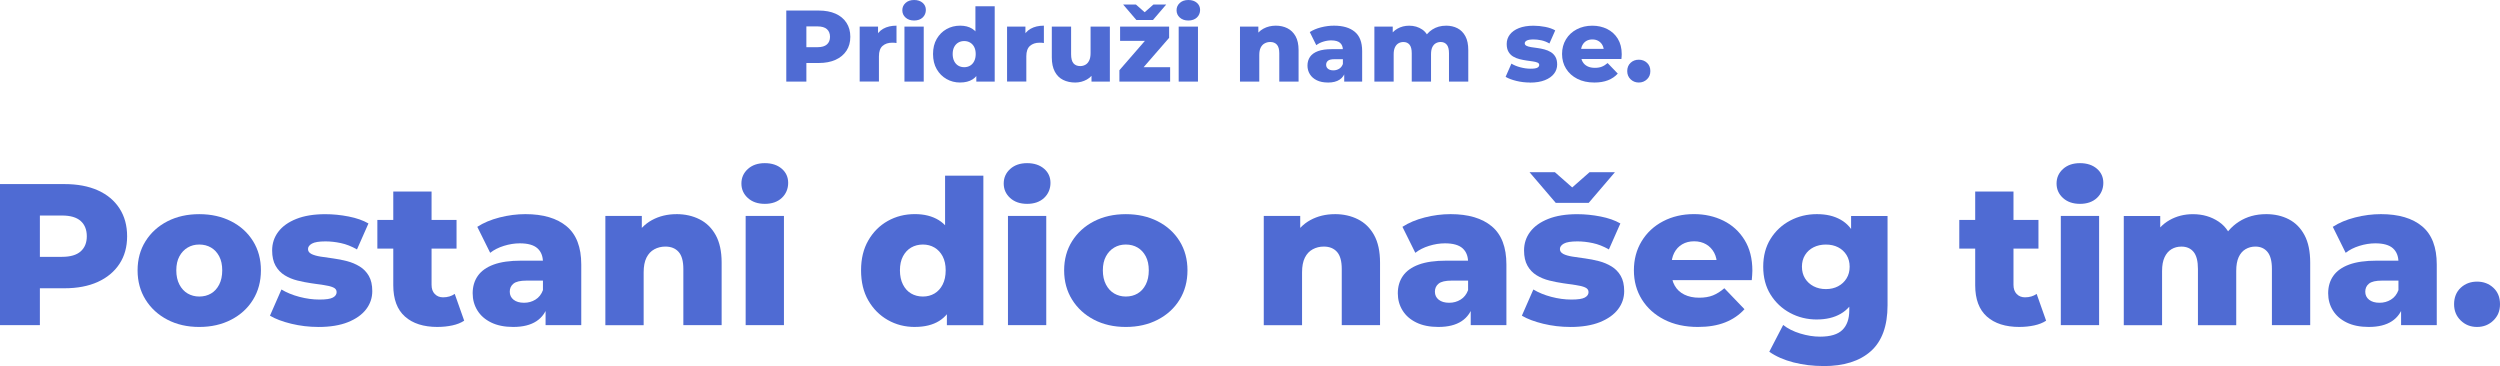 <?xml version="1.0" encoding="UTF-8"?>
<svg id="Layer_2" data-name="Layer 2" xmlns="http://www.w3.org/2000/svg" viewBox="0 0 940.88 137.76">
  <defs>
    <style>
      .cls-1 {
        fill: #4f6bd3;
      }
    </style>
  </defs>
  <g id="Layer_1-2" data-name="Layer 1">
    <g>
      <g>
        <path class="cls-1" d="M0,122.36v-53.08H24.26c4.85,0,9.04,.78,12.55,2.35,3.51,1.57,6.23,3.83,8.15,6.79,1.92,2.96,2.88,6.46,2.88,10.5s-.96,7.46-2.88,10.39c-1.92,2.93-4.64,5.19-8.15,6.79-3.51,1.59-7.7,2.39-12.55,2.39H8.34l6.67-6.52v20.4H0Zm15.01-18.8l-6.67-6.9h15.01c3.13,0,5.47-.68,7.01-2.05s2.31-3.26,2.31-5.69-.77-4.4-2.31-5.76c-1.54-1.37-3.88-2.05-7.01-2.05H8.34l6.67-6.9v29.34Z"/>
        <path class="cls-1" d="M74.99,123.05c-4.5,0-8.49-.91-11.98-2.73-3.49-1.82-6.23-4.33-8.23-7.54-2-3.21-3-6.89-3-11.03s1-7.81,3-10.99,4.74-5.67,8.23-7.47c3.49-1.79,7.48-2.69,11.98-2.69s8.5,.9,12.02,2.69c3.51,1.79,6.25,4.28,8.23,7.47s2.96,6.85,2.96,10.99-.99,7.82-2.96,11.03c-1.97,3.21-4.71,5.72-8.23,7.54-3.51,1.82-7.52,2.73-12.02,2.73Zm0-11.45c1.67,0,3.15-.38,4.44-1.14,1.29-.76,2.31-1.88,3.07-3.37,.76-1.49,1.14-3.27,1.14-5.35s-.38-3.83-1.14-5.27c-.76-1.44-1.78-2.54-3.07-3.3-1.29-.76-2.77-1.14-4.44-1.14s-3.07,.38-4.36,1.14c-1.29,.76-2.33,1.86-3.11,3.3-.78,1.44-1.17,3.2-1.17,5.27s.39,3.85,1.17,5.35c.78,1.49,1.82,2.62,3.11,3.37s2.74,1.14,4.36,1.14Z"/>
        <path class="cls-1" d="M119.8,123.05c-3.49,0-6.89-.41-10.2-1.21-3.31-.81-5.98-1.82-8-3.03l4.32-9.86c1.92,1.16,4.17,2.09,6.75,2.77,2.58,.68,5.1,1.02,7.58,1.02s4.11-.25,5.04-.76c.93-.5,1.4-1.19,1.4-2.05,0-.81-.44-1.4-1.33-1.78-.88-.38-2.05-.67-3.49-.87-1.44-.2-3.02-.43-4.74-.68-1.72-.25-3.45-.59-5.19-1.02-1.74-.43-3.34-1.09-4.78-1.97-1.44-.88-2.59-2.08-3.45-3.6-.86-1.52-1.29-3.44-1.29-5.76,0-2.63,.77-4.97,2.31-7.01,1.54-2.05,3.8-3.66,6.79-4.85,2.98-1.19,6.62-1.78,10.92-1.78,2.88,0,5.8,.29,8.76,.87,2.96,.58,5.45,1.45,7.47,2.62l-4.32,9.78c-2.02-1.16-4.04-1.96-6.07-2.39-2.02-.43-3.94-.64-5.76-.64-2.43,0-4.13,.28-5.12,.83-.99,.56-1.48,1.24-1.48,2.05s.43,1.43,1.29,1.86c.86,.43,2.01,.76,3.45,.99s3.02,.45,4.74,.68c1.72,.23,3.45,.57,5.19,1.02,1.74,.45,3.34,1.13,4.78,2.01,1.44,.88,2.59,2.07,3.45,3.56,.86,1.49,1.29,3.4,1.29,5.72,0,2.53-.77,4.8-2.31,6.82-1.54,2.02-3.82,3.64-6.82,4.85-3.01,1.21-6.74,1.82-11.18,1.82Z"/>
        <path class="cls-1" d="M142.02,93.55v-10.77h29.8v10.77h-29.8Zm22.67,29.5c-5.26,0-9.35-1.3-12.28-3.91-2.93-2.6-4.4-6.53-4.4-11.79v-35.26h14.41v35.11c0,1.47,.4,2.62,1.21,3.45,.81,.83,1.84,1.25,3.11,1.25,1.72,0,3.18-.43,4.4-1.29l3.56,10.08c-1.21,.81-2.71,1.4-4.47,1.78-1.77,.38-3.61,.57-5.54,.57Z"/>
        <path class="cls-1" d="M193.2,123.05c-3.29,0-6.07-.56-8.34-1.67-2.28-1.11-4.01-2.63-5.19-4.55-1.19-1.92-1.78-4.07-1.78-6.44,0-2.53,.64-4.71,1.93-6.56,1.29-1.84,3.27-3.26,5.95-4.25,2.68-.99,6.14-1.48,10.39-1.48h9.71v7.51h-7.73c-2.33,0-3.96,.38-4.89,1.14-.94,.76-1.4,1.77-1.4,3.03s.48,2.27,1.44,3.03c.96,.76,2.27,1.14,3.94,1.14,1.57,0,3-.39,4.28-1.18,1.29-.78,2.24-1.98,2.84-3.6l1.97,5.31c-.76,2.83-2.24,4.97-4.44,6.41-2.2,1.44-5.09,2.16-8.68,2.16Zm12.13-.68v-7.66l-.99-1.9v-14.1c0-2.27-.7-4.03-2.08-5.27-1.39-1.24-3.6-1.86-6.63-1.86-1.97,0-3.97,.32-5.99,.95-2.02,.63-3.74,1.5-5.16,2.62l-4.85-9.78c2.32-1.52,5.12-2.69,8.38-3.53,3.26-.83,6.51-1.25,9.74-1.25,6.67,0,11.84,1.53,15.51,4.59,3.66,3.06,5.5,7.85,5.5,14.37v22.82h-13.42Z"/>
        <path class="cls-1" d="M254.61,80.59c3.18,0,6.07,.64,8.64,1.93,2.58,1.29,4.61,3.27,6.1,5.95,1.49,2.68,2.24,6.14,2.24,10.39v23.51h-14.41v-21.15c0-2.93-.59-5.07-1.78-6.41-1.19-1.34-2.84-2.01-4.97-2.01-1.52,0-2.91,.34-4.17,1.02-1.26,.68-2.25,1.73-2.96,3.15-.71,1.42-1.06,3.26-1.06,5.54v19.87h-14.41v-41.1h13.72v11.68l-2.65-3.41c1.57-2.98,3.72-5.22,6.45-6.71,2.73-1.49,5.81-2.24,9.25-2.24Z"/>
        <path class="cls-1" d="M287.83,76.72c-2.63,0-4.75-.73-6.37-2.2-1.62-1.47-2.43-3.29-2.43-5.46s.81-3.99,2.43-5.46c1.62-1.47,3.74-2.2,6.37-2.2s4.75,.7,6.37,2.08c1.62,1.39,2.43,3.17,2.43,5.35s-.8,4.16-2.39,5.65c-1.59,1.49-3.73,2.24-6.41,2.24Zm-7.2,45.65v-41.1h14.41v41.1h-14.41Z"/>
        <path class="cls-1" d="M344.31,123.05c-3.74,0-7.14-.87-10.2-2.62-3.06-1.74-5.5-4.2-7.32-7.35-1.82-3.16-2.73-6.94-2.73-11.34s.91-8.1,2.73-11.26c1.82-3.16,4.26-5.6,7.32-7.32,3.06-1.72,6.46-2.58,10.2-2.58,3.54,0,6.53,.76,8.99,2.27,2.45,1.52,4.31,3.84,5.57,6.98,1.26,3.13,1.9,7.1,1.9,11.9s-.61,8.92-1.82,12.06c-1.21,3.13-3.03,5.46-5.46,6.98s-5.49,2.27-9.17,2.27Zm3.03-11.45c1.62,0,3.07-.38,4.36-1.14s2.31-1.88,3.07-3.37c.76-1.49,1.14-3.27,1.14-5.35s-.38-3.83-1.14-5.27c-.76-1.44-1.78-2.54-3.07-3.3-1.29-.76-2.74-1.14-4.36-1.14s-3.15,.38-4.44,1.14c-1.29,.76-2.31,1.86-3.07,3.3-.76,1.44-1.14,3.2-1.14,5.27s.38,3.85,1.14,5.35c.76,1.49,1.78,2.62,3.07,3.37s2.77,1.14,4.44,1.14Zm9.02,10.77v-7.05l.08-13.57-.76-13.57v-22.06h14.41v56.26h-13.72Z"/>
        <path class="cls-1" d="M386.55,76.72c-2.63,0-4.75-.73-6.37-2.2-1.62-1.47-2.43-3.29-2.43-5.46s.81-3.99,2.43-5.46c1.62-1.47,3.74-2.2,6.37-2.2s4.75,.7,6.37,2.08c1.62,1.39,2.43,3.17,2.43,5.35s-.8,4.16-2.39,5.65c-1.59,1.49-3.73,2.24-6.41,2.24Zm-7.2,45.65v-41.1h14.41v41.1h-14.41Z"/>
        <path class="cls-1" d="M423.7,123.05c-4.5,0-8.49-.91-11.98-2.73-3.49-1.82-6.23-4.33-8.23-7.54-2-3.21-3-6.89-3-11.03s1-7.81,3-10.99,4.74-5.67,8.23-7.47c3.49-1.79,7.48-2.69,11.98-2.69s8.5,.9,12.02,2.69c3.51,1.79,6.25,4.28,8.23,7.47s2.96,6.85,2.96,10.99-.99,7.82-2.96,11.03c-1.97,3.21-4.71,5.72-8.23,7.54-3.51,1.82-7.52,2.73-12.02,2.73Zm0-11.45c1.67,0,3.15-.38,4.44-1.14,1.29-.76,2.31-1.88,3.07-3.37,.76-1.49,1.14-3.27,1.14-5.35s-.38-3.83-1.14-5.27c-.76-1.44-1.78-2.54-3.07-3.3-1.29-.76-2.77-1.14-4.44-1.14s-3.07,.38-4.36,1.14c-1.29,.76-2.33,1.86-3.11,3.3-.78,1.44-1.17,3.2-1.17,5.27s.39,3.85,1.17,5.35c.78,1.49,1.82,2.62,3.11,3.37s2.74,1.14,4.36,1.14Z"/>
        <path class="cls-1" d="M502.4,80.59c3.18,0,6.07,.64,8.64,1.93,2.58,1.29,4.61,3.27,6.1,5.95,1.49,2.68,2.24,6.14,2.24,10.39v23.51h-14.41v-21.15c0-2.93-.59-5.07-1.78-6.41-1.19-1.34-2.84-2.01-4.97-2.01-1.52,0-2.91,.34-4.17,1.02-1.26,.68-2.25,1.73-2.96,3.15-.71,1.42-1.06,3.26-1.06,5.54v19.87h-14.41v-41.1h13.72v11.68l-2.65-3.41c1.57-2.98,3.72-5.22,6.45-6.71,2.73-1.49,5.81-2.24,9.25-2.24Z"/>
        <path class="cls-1" d="M541.38,123.05c-3.29,0-6.07-.56-8.34-1.67-2.28-1.11-4.01-2.63-5.19-4.55-1.19-1.92-1.78-4.07-1.78-6.44,0-2.53,.64-4.71,1.93-6.56,1.29-1.84,3.27-3.26,5.95-4.25,2.68-.99,6.14-1.48,10.39-1.48h9.71v7.51h-7.73c-2.33,0-3.96,.38-4.89,1.14-.94,.76-1.4,1.77-1.4,3.03s.48,2.27,1.44,3.03c.96,.76,2.27,1.14,3.94,1.14,1.57,0,3-.39,4.28-1.18,1.29-.78,2.24-1.98,2.84-3.6l1.97,5.31c-.76,2.83-2.24,4.97-4.44,6.41-2.2,1.44-5.09,2.16-8.68,2.16Zm12.13-.68v-7.66l-.99-1.9v-14.1c0-2.27-.7-4.03-2.08-5.27-1.39-1.24-3.6-1.86-6.63-1.86-1.97,0-3.97,.32-5.99,.95-2.02,.63-3.74,1.5-5.16,2.62l-4.85-9.78c2.32-1.52,5.12-2.69,8.38-3.53,3.26-.83,6.51-1.25,9.74-1.25,6.67,0,11.84,1.53,15.51,4.59,3.66,3.06,5.5,7.85,5.5,14.37v22.82h-13.42Z"/>
        <path class="cls-1" d="M590.96,123.05c-3.49,0-6.89-.41-10.2-1.21-3.31-.81-5.98-1.82-8-3.03l4.32-9.86c1.92,1.16,4.17,2.09,6.75,2.77,2.58,.68,5.1,1.02,7.58,1.02s4.11-.25,5.04-.76c.93-.5,1.4-1.19,1.4-2.05,0-.81-.44-1.4-1.33-1.78-.88-.38-2.05-.67-3.49-.87-1.44-.2-3.02-.43-4.74-.68-1.72-.25-3.45-.59-5.19-1.02-1.74-.43-3.34-1.09-4.78-1.97-1.44-.88-2.59-2.08-3.45-3.6-.86-1.52-1.29-3.44-1.29-5.76,0-2.63,.77-4.97,2.31-7.01,1.54-2.05,3.8-3.66,6.79-4.85,2.98-1.19,6.62-1.78,10.92-1.78,2.88,0,5.8,.29,8.76,.87,2.96,.58,5.45,1.45,7.47,2.62l-4.32,9.78c-2.02-1.16-4.04-1.96-6.07-2.39-2.02-.43-3.94-.64-5.76-.64-2.43,0-4.13,.28-5.12,.83-.99,.56-1.48,1.24-1.48,2.05s.43,1.43,1.29,1.86c.86,.43,2.01,.76,3.45,.99s3.02,.45,4.74,.68c1.72,.23,3.45,.57,5.19,1.02,1.74,.45,3.34,1.13,4.78,2.01,1.44,.88,2.59,2.07,3.45,3.56,.86,1.49,1.29,3.4,1.29,5.72,0,2.53-.77,4.8-2.31,6.82-1.54,2.02-3.82,3.64-6.82,4.85-3.01,1.21-6.74,1.82-11.18,1.82Zm-5.46-46.71l-9.86-11.53h9.55l10.69,9.4h-8.34l10.69-9.4h9.55l-9.86,11.53h-12.43Z"/>
        <path class="cls-1" d="M639.04,123.05c-4.85,0-9.09-.92-12.7-2.77-3.62-1.84-6.42-4.37-8.42-7.58-2-3.21-3-6.86-3-10.96s.97-7.75,2.92-10.96c1.95-3.21,4.64-5.71,8.08-7.51,3.44-1.79,7.3-2.69,11.6-2.69,4.04,0,7.73,.82,11.07,2.46,3.34,1.64,5.99,4.06,7.96,7.24,1.97,3.18,2.96,7.05,2.96,11.6,0,.51-.03,1.09-.08,1.74-.05,.66-.1,1.26-.15,1.82h-32.53v-7.58h24.87l-5.46,2.12c.05-1.87-.29-3.49-1.02-4.85-.73-1.36-1.74-2.43-3.03-3.18s-2.79-1.14-4.51-1.14-3.22,.38-4.51,1.14-2.29,1.83-3,3.22c-.71,1.39-1.06,3.02-1.06,4.89v2.2c0,2.02,.42,3.77,1.25,5.23,.83,1.47,2.03,2.59,3.6,3.37,1.57,.78,3.44,1.18,5.61,1.18,2.02,0,3.75-.29,5.19-.87,1.44-.58,2.87-1.48,4.28-2.69l7.58,7.89c-1.97,2.17-4.4,3.83-7.28,4.97-2.88,1.14-6.29,1.71-10.24,1.71Z"/>
        <path class="cls-1" d="M683.77,120.24c-3.64,0-6.99-.82-10.05-2.46-3.06-1.64-5.51-3.94-7.36-6.9-1.85-2.96-2.77-6.46-2.77-10.5s.92-7.54,2.77-10.5c1.84-2.96,4.3-5.24,7.36-6.86,3.06-1.62,6.41-2.43,10.05-2.43s6.47,.7,8.95,2.08c2.48,1.39,4.36,3.55,5.65,6.48,1.29,2.93,1.93,6.67,1.93,11.22s-.64,8.29-1.93,11.22c-1.29,2.93-3.17,5.11-5.65,6.52-2.48,1.42-5.46,2.12-8.95,2.12Zm2.5,17.52c-3.94,0-7.7-.45-11.26-1.36-3.56-.91-6.61-2.25-9.14-4.02l5.23-10.08c1.72,1.36,3.85,2.44,6.41,3.22,2.55,.78,5.04,1.18,7.47,1.18,3.89,0,6.7-.85,8.42-2.54,1.72-1.69,2.58-4.16,2.58-7.39v-4.85l.76-11.52-.08-11.6v-7.51h13.72v33.59c0,7.78-2.1,13.55-6.29,17.29-4.2,3.74-10.14,5.61-17.82,5.61Zm.91-28.96c1.72,0,3.25-.35,4.59-1.06,1.34-.71,2.4-1.69,3.18-2.96,.78-1.26,1.17-2.73,1.17-4.4s-.39-3.13-1.17-4.4c-.78-1.26-1.85-2.24-3.18-2.92-1.34-.68-2.87-1.02-4.59-1.02s-3.26,.34-4.63,1.02c-1.36,.68-2.44,1.66-3.22,2.92-.78,1.26-1.17,2.73-1.17,4.4s.39,3.13,1.17,4.4c.78,1.26,1.86,2.25,3.22,2.96,1.37,.71,2.91,1.06,4.63,1.06Z"/>
        <path class="cls-1" d="M737.38,93.55v-10.77h29.8v10.77h-29.8Zm22.67,29.5c-5.26,0-9.35-1.3-12.28-3.91-2.93-2.6-4.4-6.53-4.4-11.79v-35.26h14.41v35.11c0,1.47,.4,2.62,1.21,3.45,.81,.83,1.84,1.25,3.11,1.25,1.72,0,3.18-.43,4.4-1.29l3.56,10.08c-1.21,.81-2.71,1.4-4.47,1.78-1.77,.38-3.61,.57-5.54,.57Z"/>
        <path class="cls-1" d="M782.79,76.72c-2.63,0-4.75-.73-6.37-2.2-1.62-1.47-2.43-3.29-2.43-5.46s.81-3.99,2.43-5.46c1.62-1.47,3.74-2.2,6.37-2.2s4.75,.7,6.37,2.08c1.62,1.39,2.43,3.17,2.43,5.35s-.8,4.16-2.39,5.65c-1.59,1.49-3.73,2.24-6.41,2.24Zm-7.2,45.65v-41.1h14.41v41.1h-14.41Z"/>
        <path class="cls-1" d="M852.85,80.59c3.18,0,6.03,.64,8.53,1.93,2.5,1.29,4.47,3.27,5.91,5.95,1.44,2.68,2.16,6.14,2.16,10.39v23.51h-14.41v-21.15c0-2.93-.56-5.07-1.67-6.41-1.11-1.34-2.63-2.01-4.55-2.01-1.37,0-2.6,.33-3.72,.99-1.11,.66-1.97,1.66-2.58,3-.61,1.34-.91,3.07-.91,5.19v20.4h-14.41v-21.15c0-2.93-.54-5.07-1.63-6.41-1.09-1.34-2.62-2.01-4.59-2.01-1.42,0-2.67,.33-3.75,.99-1.09,.66-1.95,1.66-2.58,3-.63,1.34-.95,3.07-.95,5.19v20.4h-14.41v-41.1h13.72v11.45l-2.73-3.26c1.52-2.93,3.59-5.14,6.22-6.63,2.63-1.49,5.56-2.24,8.8-2.24,3.69,0,6.94,.95,9.74,2.84s4.69,4.84,5.65,8.83l-4.7-.99c1.46-3.34,3.68-5.95,6.63-7.85,2.96-1.9,6.36-2.84,10.2-2.84Z"/>
        <path class="cls-1" d="M891.52,123.05c-3.29,0-6.07-.56-8.34-1.67-2.28-1.11-4.01-2.63-5.19-4.55-1.19-1.92-1.78-4.07-1.78-6.44,0-2.53,.64-4.71,1.93-6.56,1.29-1.84,3.27-3.26,5.95-4.25,2.68-.99,6.14-1.48,10.39-1.48h9.71v7.51h-7.73c-2.33,0-3.96,.38-4.89,1.14-.94,.76-1.4,1.77-1.4,3.03s.48,2.27,1.44,3.03c.96,.76,2.27,1.14,3.94,1.14,1.57,0,3-.39,4.28-1.18,1.29-.78,2.24-1.98,2.84-3.6l1.97,5.31c-.76,2.83-2.24,4.97-4.44,6.41-2.2,1.44-5.09,2.16-8.68,2.16Zm12.13-.68v-7.66l-.99-1.9v-14.1c0-2.27-.7-4.03-2.08-5.27-1.39-1.24-3.6-1.86-6.63-1.86-1.97,0-3.97,.32-5.99,.95-2.02,.63-3.74,1.5-5.16,2.62l-4.85-9.78c2.32-1.52,5.12-2.69,8.38-3.53,3.26-.83,6.51-1.25,9.74-1.25,6.67,0,11.84,1.53,15.51,4.59,3.66,3.06,5.5,7.85,5.5,14.37v22.82h-13.42Z"/>
        <path class="cls-1" d="M932.24,123.05c-2.43,0-4.47-.81-6.14-2.43-1.67-1.62-2.5-3.66-2.5-6.14s.83-4.64,2.5-6.18c1.67-1.54,3.71-2.31,6.14-2.31s4.47,.77,6.14,2.31c1.67,1.54,2.5,3.6,2.5,6.18s-.83,4.52-2.5,6.14c-1.67,1.62-3.72,2.43-6.14,2.43Z"/>
      </g>
      <g>
        <path class="cls-1" d="M295.92,30.71V3.97h12.22c2.45,0,4.55,.4,6.32,1.18,1.77,.79,3.14,1.93,4.11,3.42s1.45,3.25,1.45,5.29-.48,3.76-1.45,5.23c-.97,1.48-2.34,2.62-4.11,3.42-1.77,.8-3.88,1.2-6.32,1.2h-8.02l3.36-3.29v10.28h-7.56Zm7.56-9.47l-3.36-3.48h7.56c1.58,0,2.76-.34,3.53-1.03,.78-.69,1.17-1.64,1.17-2.86s-.39-2.22-1.17-2.9c-.78-.69-1.96-1.03-3.53-1.03h-7.56l3.36-3.48v14.78Z"/>
        <path class="cls-1" d="M323.54,30.71V10.01h6.91v6.04l-1.03-1.72c.61-1.55,1.6-2.72,2.98-3.5,1.38-.78,3.04-1.17,5-1.17v6.53c-.33-.05-.62-.08-.86-.1-.24-.01-.5-.02-.78-.02-1.48,0-2.67,.4-3.59,1.2-.92,.8-1.38,2.11-1.38,3.92v9.51h-7.26Z"/>
        <path class="cls-1" d="M344.02,7.72c-1.32,0-2.39-.37-3.21-1.11-.82-.74-1.22-1.65-1.22-2.75s.41-2.01,1.22-2.75c.82-.74,1.88-1.11,3.21-1.11s2.39,.35,3.21,1.05c.81,.7,1.22,1.6,1.22,2.69s-.4,2.1-1.2,2.85c-.8,.75-1.88,1.13-3.23,1.13Zm-3.63,23V10.01h7.26V30.71h-7.26Z"/>
        <path class="cls-1" d="M361.36,31.06c-1.88,0-3.6-.44-5.14-1.32s-2.77-2.11-3.69-3.71c-.92-1.59-1.38-3.5-1.38-5.71s.46-4.08,1.38-5.67c.92-1.59,2.14-2.82,3.69-3.69,1.54-.87,3.25-1.3,5.14-1.3,1.78,0,3.29,.38,4.53,1.15,1.23,.76,2.17,1.94,2.81,3.51,.64,1.58,.96,3.58,.96,6s-.31,4.5-.92,6.07c-.61,1.58-1.53,2.75-2.75,3.51-1.22,.76-2.76,1.15-4.62,1.15Zm1.53-5.77c.81,0,1.55-.19,2.2-.57,.65-.38,1.17-.95,1.55-1.7,.38-.75,.57-1.65,.57-2.69s-.19-1.93-.57-2.65c-.38-.73-.9-1.28-1.55-1.66-.65-.38-1.38-.57-2.2-.57s-1.58,.19-2.23,.57c-.65,.38-1.17,.94-1.55,1.66-.38,.73-.57,1.61-.57,2.65s.19,1.94,.57,2.69c.38,.75,.9,1.32,1.55,1.7,.65,.38,1.39,.57,2.23,.57Zm4.55,5.42v-3.55l.04-6.84-.38-6.84V2.37h7.26V30.71h-6.91Z"/>
        <path class="cls-1" d="M379.01,30.71V10.01h6.91v6.04l-1.03-1.72c.61-1.55,1.6-2.72,2.98-3.5,1.38-.78,3.04-1.17,5-1.17v6.53c-.33-.05-.62-.08-.86-.1-.24-.01-.5-.02-.78-.02-1.48,0-2.67,.4-3.59,1.2-.92,.8-1.38,2.11-1.38,3.92v9.51h-7.26Z"/>
        <path class="cls-1" d="M404.64,31.06c-1.68,0-3.19-.33-4.53-.99s-2.38-1.7-3.13-3.11c-.75-1.41-1.13-3.2-1.13-5.37V10.01h7.26v10.39c0,1.6,.3,2.75,.9,3.44s1.45,1.03,2.54,1.03c.71,0,1.36-.17,1.95-.5,.59-.33,1.06-.86,1.41-1.58,.36-.73,.53-1.66,.53-2.81V10.01h7.26V30.71h-6.91v-5.84l1.34,1.64c-.71,1.53-1.74,2.67-3.09,3.42-1.35,.75-2.81,1.13-4.39,1.13Z"/>
        <path class="cls-1" d="M421.29,30.71v-4.28l11.61-13.37,1.22,2.33h-12.57v-5.39h18.45v4.24l-11.65,13.41-1.22-2.37h13.25v5.42h-19.1Zm6.38-23.19l-4.97-5.81h4.81l5.39,4.74h-4.2l5.39-4.74h4.81l-4.97,5.81h-6.26Z"/>
        <path class="cls-1" d="M447.23,7.72c-1.32,0-2.39-.37-3.21-1.11-.82-.74-1.22-1.65-1.22-2.75s.41-2.01,1.22-2.75c.82-.74,1.88-1.11,3.21-1.11s2.39,.35,3.21,1.05c.81,.7,1.22,1.6,1.22,2.69s-.4,2.1-1.2,2.85c-.8,.75-1.88,1.13-3.23,1.13Zm-3.63,23V10.01h7.26V30.71h-7.26Z"/>
        <path class="cls-1" d="M480.16,9.66c1.6,0,3.06,.32,4.35,.97s2.32,1.65,3.08,3c.75,1.35,1.13,3.09,1.13,5.23v11.84h-7.26v-10.66c0-1.48-.3-2.55-.9-3.23-.6-.67-1.43-1.01-2.5-1.01-.76,0-1.46,.17-2.1,.52-.64,.34-1.13,.87-1.49,1.58-.36,.71-.54,1.64-.54,2.79v10.01h-7.26V10.01h6.91v5.88l-1.34-1.72c.79-1.5,1.87-2.63,3.25-3.38,1.38-.75,2.93-1.13,4.66-1.13Z"/>
        <path class="cls-1" d="M499.79,31.06c-1.66,0-3.06-.28-4.2-.84-1.15-.56-2.02-1.32-2.62-2.29-.6-.97-.9-2.05-.9-3.25,0-1.27,.33-2.37,.97-3.3,.65-.93,1.65-1.64,3-2.14,1.35-.5,3.09-.74,5.23-.74h4.89v3.78h-3.9c-1.17,0-1.99,.19-2.46,.57-.47,.38-.71,.89-.71,1.53s.24,1.15,.73,1.53c.48,.38,1.15,.57,1.99,.57,.79,0,1.51-.2,2.16-.59,.65-.39,1.13-1,1.43-1.81l.99,2.67c-.38,1.43-1.13,2.5-2.23,3.23-1.11,.73-2.57,1.09-4.37,1.09Zm6.11-.34v-3.86l-.5-.96v-7.1c0-1.15-.35-2.03-1.05-2.66-.7-.62-1.81-.94-3.34-.94-.99,0-2,.16-3.02,.48s-1.88,.76-2.6,1.32l-2.45-4.93c1.17-.76,2.58-1.36,4.22-1.78,1.64-.42,3.28-.63,4.91-.63,3.36,0,5.96,.77,7.81,2.31,1.85,1.54,2.77,3.95,2.77,7.24v11.5h-6.76Z"/>
        <path class="cls-1" d="M544.22,9.66c1.6,0,3.04,.32,4.3,.97,1.26,.65,2.25,1.65,2.98,3,.73,1.35,1.09,3.09,1.09,5.23v11.84h-7.26v-10.66c0-1.48-.28-2.55-.84-3.23-.56-.67-1.32-1.01-2.29-1.01-.69,0-1.31,.17-1.87,.5-.56,.33-.99,.83-1.3,1.51s-.46,1.55-.46,2.62v10.28h-7.26v-10.66c0-1.48-.27-2.55-.82-3.23-.55-.67-1.32-1.01-2.31-1.01-.71,0-1.34,.17-1.89,.5-.55,.33-.98,.83-1.3,1.51s-.48,1.55-.48,2.62v10.28h-7.26V10.01h6.91v5.77l-1.38-1.64c.76-1.48,1.81-2.59,3.13-3.34,1.32-.75,2.8-1.13,4.43-1.13,1.86,0,3.5,.48,4.91,1.43,1.41,.96,2.36,2.44,2.85,4.45l-2.37-.5c.74-1.68,1.85-3,3.34-3.95,1.49-.96,3.2-1.43,5.14-1.43Z"/>
        <path class="cls-1" d="M575.81,31.06c-1.76,0-3.47-.2-5.14-.61-1.67-.41-3.01-.92-4.03-1.53l2.18-4.97c.97,.59,2.1,1.05,3.4,1.39s2.57,.52,3.82,.52,2.07-.13,2.54-.38c.47-.25,.71-.6,.71-1.03,0-.41-.22-.71-.67-.9-.45-.19-1.03-.34-1.76-.44-.73-.1-1.52-.22-2.39-.34-.87-.13-1.74-.3-2.62-.52-.88-.22-1.68-.55-2.41-.99-.73-.45-1.31-1.05-1.74-1.81-.43-.76-.65-1.73-.65-2.9,0-1.32,.39-2.5,1.17-3.53,.78-1.03,1.92-1.85,3.42-2.44,1.5-.6,3.34-.9,5.5-.9,1.45,0,2.92,.15,4.41,.44,1.49,.29,2.74,.73,3.76,1.32l-2.18,4.93c-1.02-.59-2.04-.99-3.06-1.2-1.02-.22-1.99-.32-2.9-.32-1.22,0-2.08,.14-2.58,.42-.5,.28-.75,.62-.75,1.03s.22,.72,.65,.94c.43,.22,1.01,.38,1.74,.5s1.52,.23,2.39,.34c.87,.11,1.74,.29,2.62,.52,.88,.23,1.68,.57,2.41,1.01,.73,.45,1.3,1.04,1.74,1.8,.43,.75,.65,1.71,.65,2.88,0,1.27-.39,2.42-1.17,3.44-.78,1.02-1.92,1.83-3.44,2.44-1.52,.61-3.39,.92-5.63,.92Z"/>
        <path class="cls-1" d="M600.03,31.06c-2.44,0-4.58-.46-6.4-1.39-1.82-.93-3.23-2.2-4.24-3.82-1.01-1.62-1.51-3.46-1.51-5.52s.49-3.9,1.47-5.52c.98-1.62,2.34-2.88,4.07-3.78,1.73-.9,3.68-1.36,5.84-1.36,2.04,0,3.9,.41,5.58,1.24s3.02,2.04,4.01,3.65,1.49,3.55,1.49,5.84c0,.25-.01,.55-.04,.88s-.05,.64-.08,.92h-16.39v-3.82h12.53l-2.75,1.07c.03-.94-.15-1.76-.52-2.44-.37-.69-.88-1.22-1.53-1.6s-1.41-.57-2.27-.57-1.62,.19-2.27,.57-1.15,.92-1.51,1.62c-.36,.7-.53,1.52-.53,2.46v1.11c0,1.02,.21,1.9,.63,2.64,.42,.74,1.03,1.31,1.81,1.7,.79,.4,1.73,.59,2.83,.59,1.02,0,1.89-.15,2.62-.44,.73-.29,1.45-.75,2.16-1.36l3.82,3.97c-.99,1.1-2.22,1.93-3.67,2.5-1.45,.57-3.17,.86-5.16,.86Z"/>
        <path class="cls-1" d="M616.76,31.06c-1.22,0-2.25-.41-3.09-1.22s-1.26-1.85-1.26-3.09,.42-2.34,1.26-3.11c.84-.78,1.87-1.17,3.09-1.17s2.25,.39,3.09,1.17c.84,.78,1.26,1.81,1.26,3.11s-.42,2.28-1.26,3.09c-.84,.81-1.87,1.22-3.09,1.22Z"/>
      </g>
    </g>
  </g>
</svg>